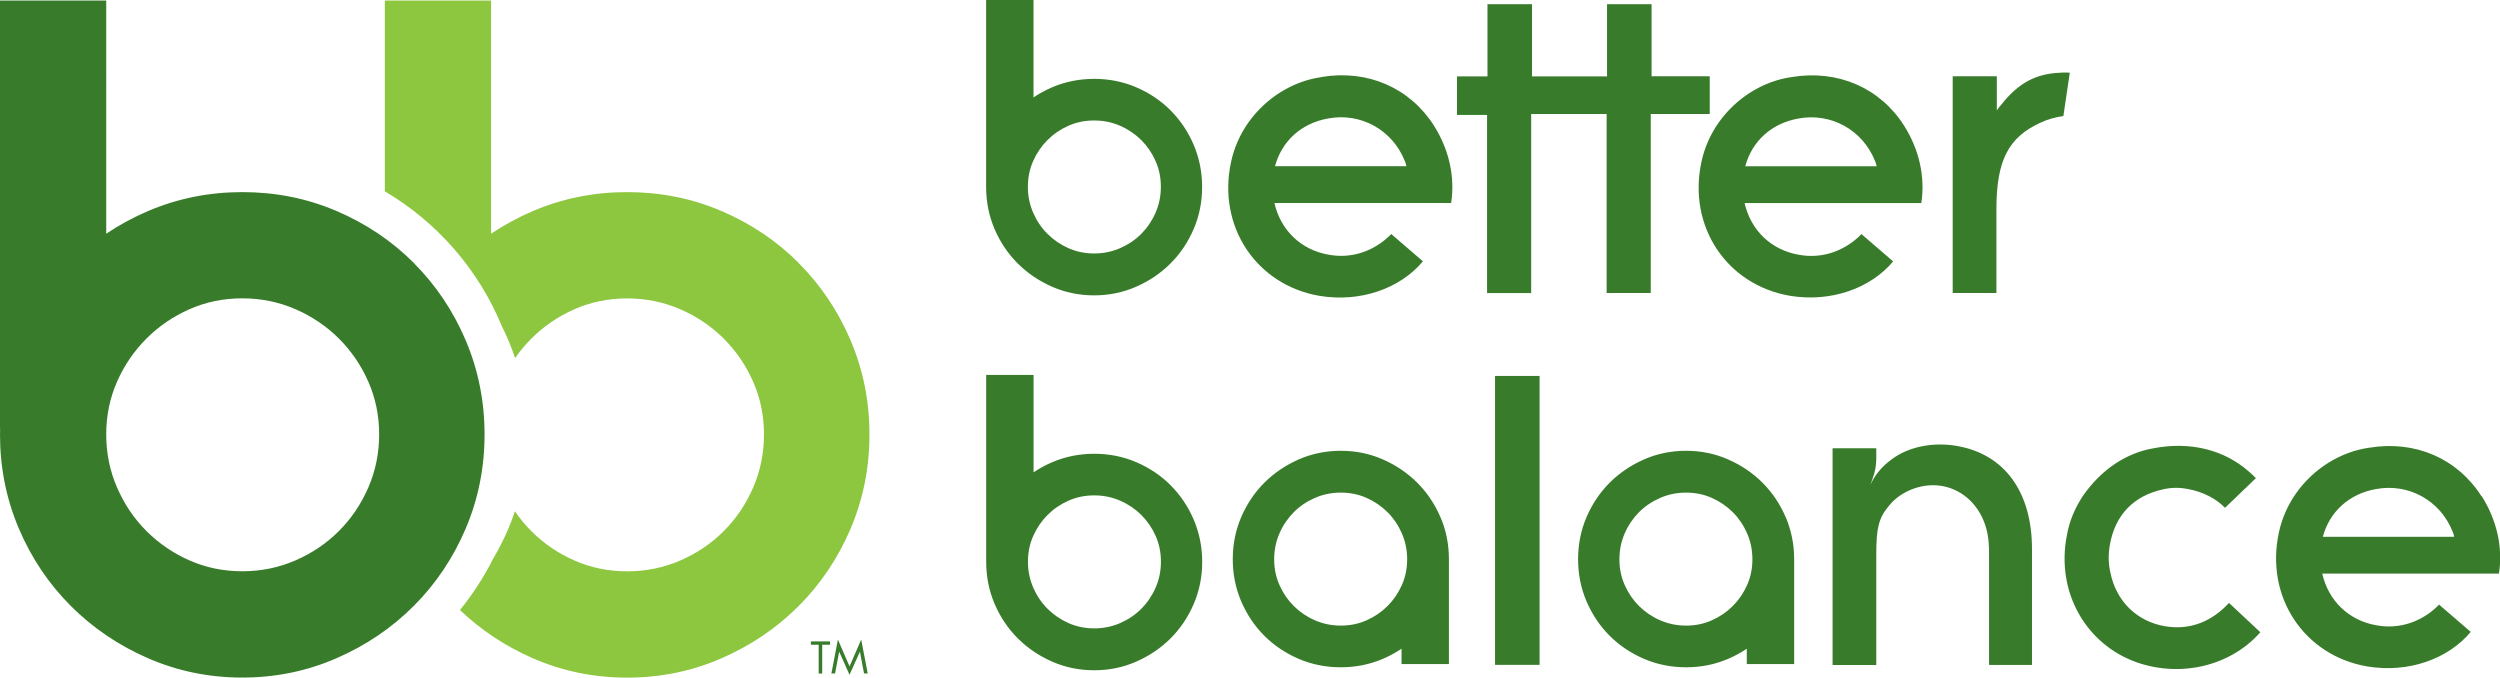 <?xml version="1.0" encoding="UTF-8"?>
<svg id="Layer_2" data-name="Layer 2" xmlns="http://www.w3.org/2000/svg" viewBox="0 0 359.82 97.52">
  <defs>
    <style>
      .cls-1 {
        fill: #387c2b;
      }

      .cls-2 {
        fill: #8dc63f;
      }
    </style>
  </defs>
  <g id="Isolation_Mode" data-name="Isolation Mode">
    <g>
      <path class="cls-2" d="m114.95,37.84c-3.17-3.17-6.88-5.66-11.12-7.47-4.25-1.82-8.77-2.72-13.56-2.72s-9.31.91-13.56,2.72c-2.15.92-4.15,2.01-6.03,3.27V.08h-15.29v27.46c7.53,4.44,13.49,11.26,16.85,19.43.33.65.64,1.32.93,2,.36.85.68,1.71.97,2.57.69-1,1.47-1.94,2.33-2.8,1.78-1.78,3.84-3.19,6.2-4.23,2.36-1.04,4.89-1.56,7.59-1.56s5.25.52,7.65,1.56c2.39,1.04,4.48,2.45,6.26,4.23,1.78,1.78,3.19,3.84,4.23,6.2s1.56,4.89,1.56,7.59-.52,5.25-1.56,7.65c-1.04,2.39-2.45,4.48-4.23,6.26-1.78,1.78-3.86,3.19-6.26,4.23-2.4,1.04-4.94,1.56-7.65,1.56s-5.23-.52-7.59-1.56-4.42-2.45-6.2-4.23c-.88-.88-1.66-1.83-2.36-2.85-.28.84-.59,1.68-.94,2.5-.64,1.5-1.37,2.93-2.18,4.3-1.33,2.65-2.94,5.13-4.79,7.41,3.03,2.89,6.53,5.21,10.51,6.95,4.25,1.85,8.77,2.78,13.56,2.78s9.31-.93,13.56-2.78c4.25-1.85,7.96-4.36,11.12-7.53,3.17-3.17,5.66-6.88,7.47-11.12,1.81-4.25,2.72-8.77,2.72-13.56s-.91-9.31-2.72-13.56c-1.81-4.25-4.31-7.96-7.47-11.12Z"/>
      <path class="cls-1" d="m168.49,15.89c-1.41-1.41-3.07-2.52-4.96-3.33-1.89-.81-3.91-1.21-6.04-1.21s-4.15.4-6.05,1.21c-.96.41-1.85.9-2.69,1.46V0h-6.82v26.56h0c0,.11,0,.23,0,.34,0,2.14.4,4.15,1.21,6.05.81,1.89,1.92,3.55,3.33,4.96,1.41,1.41,3.07,2.53,4.96,3.36,1.89.83,3.91,1.24,6.05,1.24s4.15-.41,6.04-1.24c1.89-.83,3.55-1.95,4.96-3.36,1.41-1.41,2.52-3.07,3.33-4.96.81-1.89,1.21-3.91,1.21-6.05s-.41-4.15-1.21-6.05c-.81-1.89-1.92-3.55-3.33-4.96Zm-2.17,14.72c-.51,1.17-1.2,2.18-2.06,3.05-.87.87-1.88,1.55-3.05,2.06-1.17.51-2.41.76-3.73.76s-2.55-.25-3.7-.76c-1.15-.51-2.15-1.2-3.02-2.06-.87-.87-1.55-1.88-2.06-3.05-.51-1.17-.76-2.41-.76-3.73s.25-2.55.76-3.7c.51-1.15,1.2-2.16,2.06-3.02.87-.87,1.87-1.55,3.02-2.06,1.15-.51,2.38-.76,3.7-.76s2.56.25,3.73.76c1.17.51,2.18,1.2,3.05,2.06.87.87,1.55,1.87,2.06,3.02s.76,2.38.76,3.7-.25,2.56-.76,3.73Zm106.15,7.01l-4.56-3.93-.4.4-.46.4c-2.31,1.91-5.2,2.71-8.08,2.19-4.05-.67-7-3.56-7.87-7.45h25.43c.58-3.75-.29-7.68-2.48-11.15-3.46-5.43-9.53-8.09-16.17-6.99-2.08.29-4.04,1.04-5.83,2.14-3.7,2.31-6.29,5.95-7.16,10.05-2.02,9.3,3.64,17.73,12.71,19.29,5.89.98,11.61-1.04,14.9-4.97Zm-13.63-20.56c4.68-.87,9.24,1.62,11.03,6.12.12.23.17.52.23.75h-18.91c.97-3.6,3.77-6.18,7.65-6.87Zm-90.34,52.79c-1.41-1.41-3.07-2.52-4.96-3.33-1.89-.81-3.91-1.21-6.04-1.21s-4.15.4-6.05,1.21c-.96.41-1.85.9-2.69,1.46v-14.02h-6.82v26.56h0c0,.11,0,.23,0,.34,0,2.14.4,4.15,1.21,6.05.81,1.89,1.92,3.55,3.33,4.96,1.41,1.41,3.07,2.53,4.96,3.36,1.89.83,3.91,1.24,6.05,1.24s4.15-.41,6.04-1.24c1.89-.83,3.55-1.95,4.96-3.36,1.41-1.41,2.52-3.07,3.33-4.96.81-1.89,1.21-3.91,1.21-6.05s-.41-4.15-1.21-6.05c-.81-1.89-1.92-3.55-3.33-4.96Zm-2.17,14.72c-.51,1.17-1.2,2.18-2.06,3.05-.87.87-1.88,1.55-3.05,2.06-1.17.51-2.41.76-3.73.76s-2.55-.25-3.7-.76c-1.15-.51-2.15-1.2-3.02-2.06-.87-.87-1.55-1.88-2.06-3.05-.51-1.17-.76-2.41-.76-3.73s.25-2.55.76-3.7c.51-1.15,1.2-2.16,2.06-3.02.87-.87,1.87-1.55,3.02-2.06,1.15-.51,2.38-.76,3.7-.76s2.56.25,3.73.76c1.17.51,2.18,1.2,3.05,2.06.87.87,1.55,1.87,2.06,3.02.51,1.15.76,2.38.76,3.7s-.25,2.56-.76,3.73ZM59.56,37.84c-3.17-3.17-6.88-5.66-11.12-7.47-4.25-1.82-8.77-2.72-13.56-2.72s-9.31.91-13.56,2.72c-2.15.92-4.15,2.01-6.03,3.27V.08H0v61.68h.02c0,.26-.02.51-.02.77,0,4.79.91,9.31,2.72,13.56,1.81,4.25,4.31,7.96,7.47,11.12,3.17,3.17,6.87,5.68,11.12,7.53,4.25,1.85,8.77,2.78,13.56,2.78s9.31-.93,13.56-2.78c4.25-1.85,7.96-4.36,11.12-7.53,3.17-3.17,5.66-6.88,7.47-11.12,1.81-4.25,2.72-8.77,2.72-13.56s-.91-9.31-2.72-13.56c-1.81-4.25-4.31-7.96-7.47-11.12Zm-6.55,32.33c-1.04,2.39-2.45,4.48-4.23,6.26-1.78,1.78-3.86,3.19-6.26,4.23-2.4,1.04-4.94,1.56-7.65,1.56s-5.23-.52-7.59-1.56-4.42-2.45-6.2-4.23c-1.78-1.78-3.19-3.86-4.23-6.26-1.04-2.39-1.56-4.94-1.56-7.65s.52-5.23,1.56-7.59c1.04-2.36,2.45-4.42,4.23-6.2,1.78-1.78,3.84-3.19,6.2-4.23,2.36-1.04,4.89-1.56,7.59-1.56s5.25.52,7.65,1.56c2.39,1.04,4.48,2.45,6.26,4.23,1.78,1.78,3.19,3.84,4.23,6.2s1.56,4.89,1.56,7.59-.52,5.25-1.56,7.65Zm63.71,22.63h1.11v4.14h.51v-4.14h1.13v-.48h-2.76v.48Zm5.56,3.13l-1.68-3.88-.94,4.88h.53l.59-3.12h.01l1.48,3.31,1.49-3.31h.01l.59,3.12h.53l-.94-4.88-1.68,3.88Zm234.88-24.5c-3.46-5.43-9.53-8.09-16.17-6.99-2.08.29-4.04,1.04-5.83,2.14-3.7,2.31-6.29,5.95-7.16,10.05-2.02,9.3,3.64,17.73,12.71,19.29,5.89.98,11.61-1.04,14.9-4.97l-4.56-3.93-.4.4-.46.4c-2.31,1.91-5.2,2.71-8.08,2.19-4.05-.67-7-3.56-7.87-7.45h25.43c.58-3.75-.29-7.68-2.48-11.15Zm-22.84,5.83c.97-3.6,3.77-6.18,7.65-6.87,4.68-.87,9.24,1.62,11.03,6.12.12.23.17.52.23.75h-18.91Zm-52.44-13.04c-3.7-.69-7.28.12-9.64,1.91-1.5,1.1-2.43,2.31-3.06,3.7.12-.35.23-.64.35-.98.35-.92.52-1.91.52-2.83v-1.5h-6.29v31.19h6.29v-15.88c0-3.87.35-5.26,1.79-6.99.69-.87,1.62-1.62,2.71-2.14,5.43-2.6,11.15.92,11.67,7.33.06.58.06,1.21.06,1.85v15.82h6.18v-16.69c0-8.32-4.04-13.57-10.57-14.78Zm-66.7,31.47h6.41v-41.58h-6.41v41.58Zm5.2-53.52v-25.76h10.86v25.76h6.35v-25.76h8.49v-5.43h-8.37V.6h-6.41v10.4h-10.8V.6h-6.41v10.4h-4.39v5.54h4.33v25.64h6.35Zm36.63,32.27c-.81-1.89-1.92-3.55-3.33-4.96-1.41-1.41-3.07-2.53-4.96-3.36-1.89-.83-3.91-1.24-6.04-1.24s-4.15.41-6.05,1.24c-1.89.83-3.55,1.95-4.96,3.36-1.41,1.41-2.52,3.07-3.33,4.96-.81,1.89-1.21,3.91-1.21,6.05s.4,4.15,1.21,6.05c.81,1.89,1.92,3.55,3.33,4.96,1.41,1.41,3.07,2.52,4.96,3.33,1.89.81,3.91,1.21,6.05,1.21s4.15-.4,6.04-1.21c.96-.41,1.85-.9,2.69-1.46v2.21h6.82v-14.75h0c0-.11,0-.23,0-.34,0-2.14-.41-4.15-1.21-6.05Zm-5.55,9.76c-.51,1.15-1.2,2.16-2.06,3.02-.87.87-1.87,1.55-3.02,2.06-1.15.51-2.38.76-3.7.76s-2.56-.25-3.73-.76c-1.17-.51-2.18-1.2-3.05-2.06-.87-.87-1.55-1.87-2.06-3.02s-.76-2.38-.76-3.7.25-2.56.76-3.73c.51-1.17,1.2-2.18,2.06-3.05.87-.87,1.88-1.55,3.05-2.06,1.17-.51,2.41-.76,3.73-.76s2.55.25,3.7.76c1.15.51,2.15,1.2,3.02,2.06.87.87,1.55,1.88,2.06,3.05.51,1.17.76,2.41.76,3.73s-.25,2.55-.76,3.7Zm45.18-73.74c-3.58.12-6.12,1.44-8.66,4.68-.23.23-.4.52-.58.75v-4.91h-6.35v31.19h6.29v-12.07c0-7.1,1.79-10.34,6.29-12.42,1.1-.52,2.19-.81,3.35-.98l.92-6.24c-.4,0-.81-.06-1.27,0Zm-106.46.64c-2.08.29-4.04,1.04-5.83,2.14-3.7,2.31-6.29,5.95-7.16,10.05-2.02,9.3,3.64,17.73,12.71,19.29,5.89.98,11.61-1.04,14.9-4.97l-4.56-3.93-.4.4-.46.4c-2.31,1.91-5.2,2.71-8.08,2.19-4.05-.67-7-3.56-7.87-7.45h25.43c.58-3.75-.29-7.68-2.48-11.15-3.47-5.43-9.53-8.09-16.17-6.99Zm-6.67,12.82c.97-3.6,3.77-6.18,7.65-6.87,4.68-.87,9.24,1.62,11.03,6.12.12.23.17.52.23.75h-18.91Zm23.81,50.52c-.81-1.89-1.92-3.55-3.33-4.96-1.41-1.41-3.07-2.53-4.96-3.36-1.89-.83-3.91-1.24-6.05-1.24s-4.15.41-6.05,1.24c-1.89.83-3.55,1.95-4.96,3.36-1.41,1.41-2.52,3.07-3.33,4.96-.81,1.89-1.21,3.91-1.21,6.05s.4,4.15,1.21,6.05c.81,1.89,1.92,3.55,3.33,4.96,1.41,1.41,3.07,2.52,4.96,3.33,1.89.81,3.91,1.21,6.05,1.21s4.15-.4,6.05-1.21c.96-.41,1.85-.9,2.69-1.46v2.21h6.82v-14.75h0c0-.11,0-.23,0-.34,0-2.14-.4-4.15-1.21-6.05Zm-5.55,9.76c-.51,1.15-1.2,2.16-2.06,3.02-.87.87-1.87,1.55-3.02,2.06-1.15.51-2.38.76-3.7.76s-2.56-.25-3.73-.76c-1.17-.51-2.18-1.2-3.05-2.06-.87-.87-1.55-1.87-2.06-3.02s-.76-2.38-.76-3.7.25-2.56.76-3.73c.51-1.17,1.2-2.18,2.06-3.05.87-.87,1.88-1.55,3.05-2.06,1.17-.51,2.41-.76,3.73-.76s2.55.25,3.7.76c1.15.51,2.15,1.2,3.02,2.06.87.87,1.55,1.88,2.06,3.05.51,1.17.76,2.41.76,3.73s-.25,2.55-.76,3.7Zm118.59,3.05c-2.54,2.48-5.49,3.41-8.72,2.89-4.1-.69-7.1-3.64-7.91-7.8-.29-1.27-.29-2.6-.06-3.93.75-4.27,3.41-7.05,7.62-7.97,1.21-.29,2.42-.29,3.58-.06,2.25.4,4.16,1.44,5.37,2.71l4.45-4.27-.46-.46-.52-.46c-3.52-3.12-8.43-4.45-13.92-3.35-3.81.69-7.39,3.06-9.99,6.81-1.15,1.73-1.96,3.64-2.31,5.66-1.62,8.14,2.71,15.71,10.05,18.31,6.47,2.25,13.57.46,17.79-4.33l-4.51-4.22c-.12.11-.29.29-.46.46Z"/>
    </g>
  </g>
</svg>